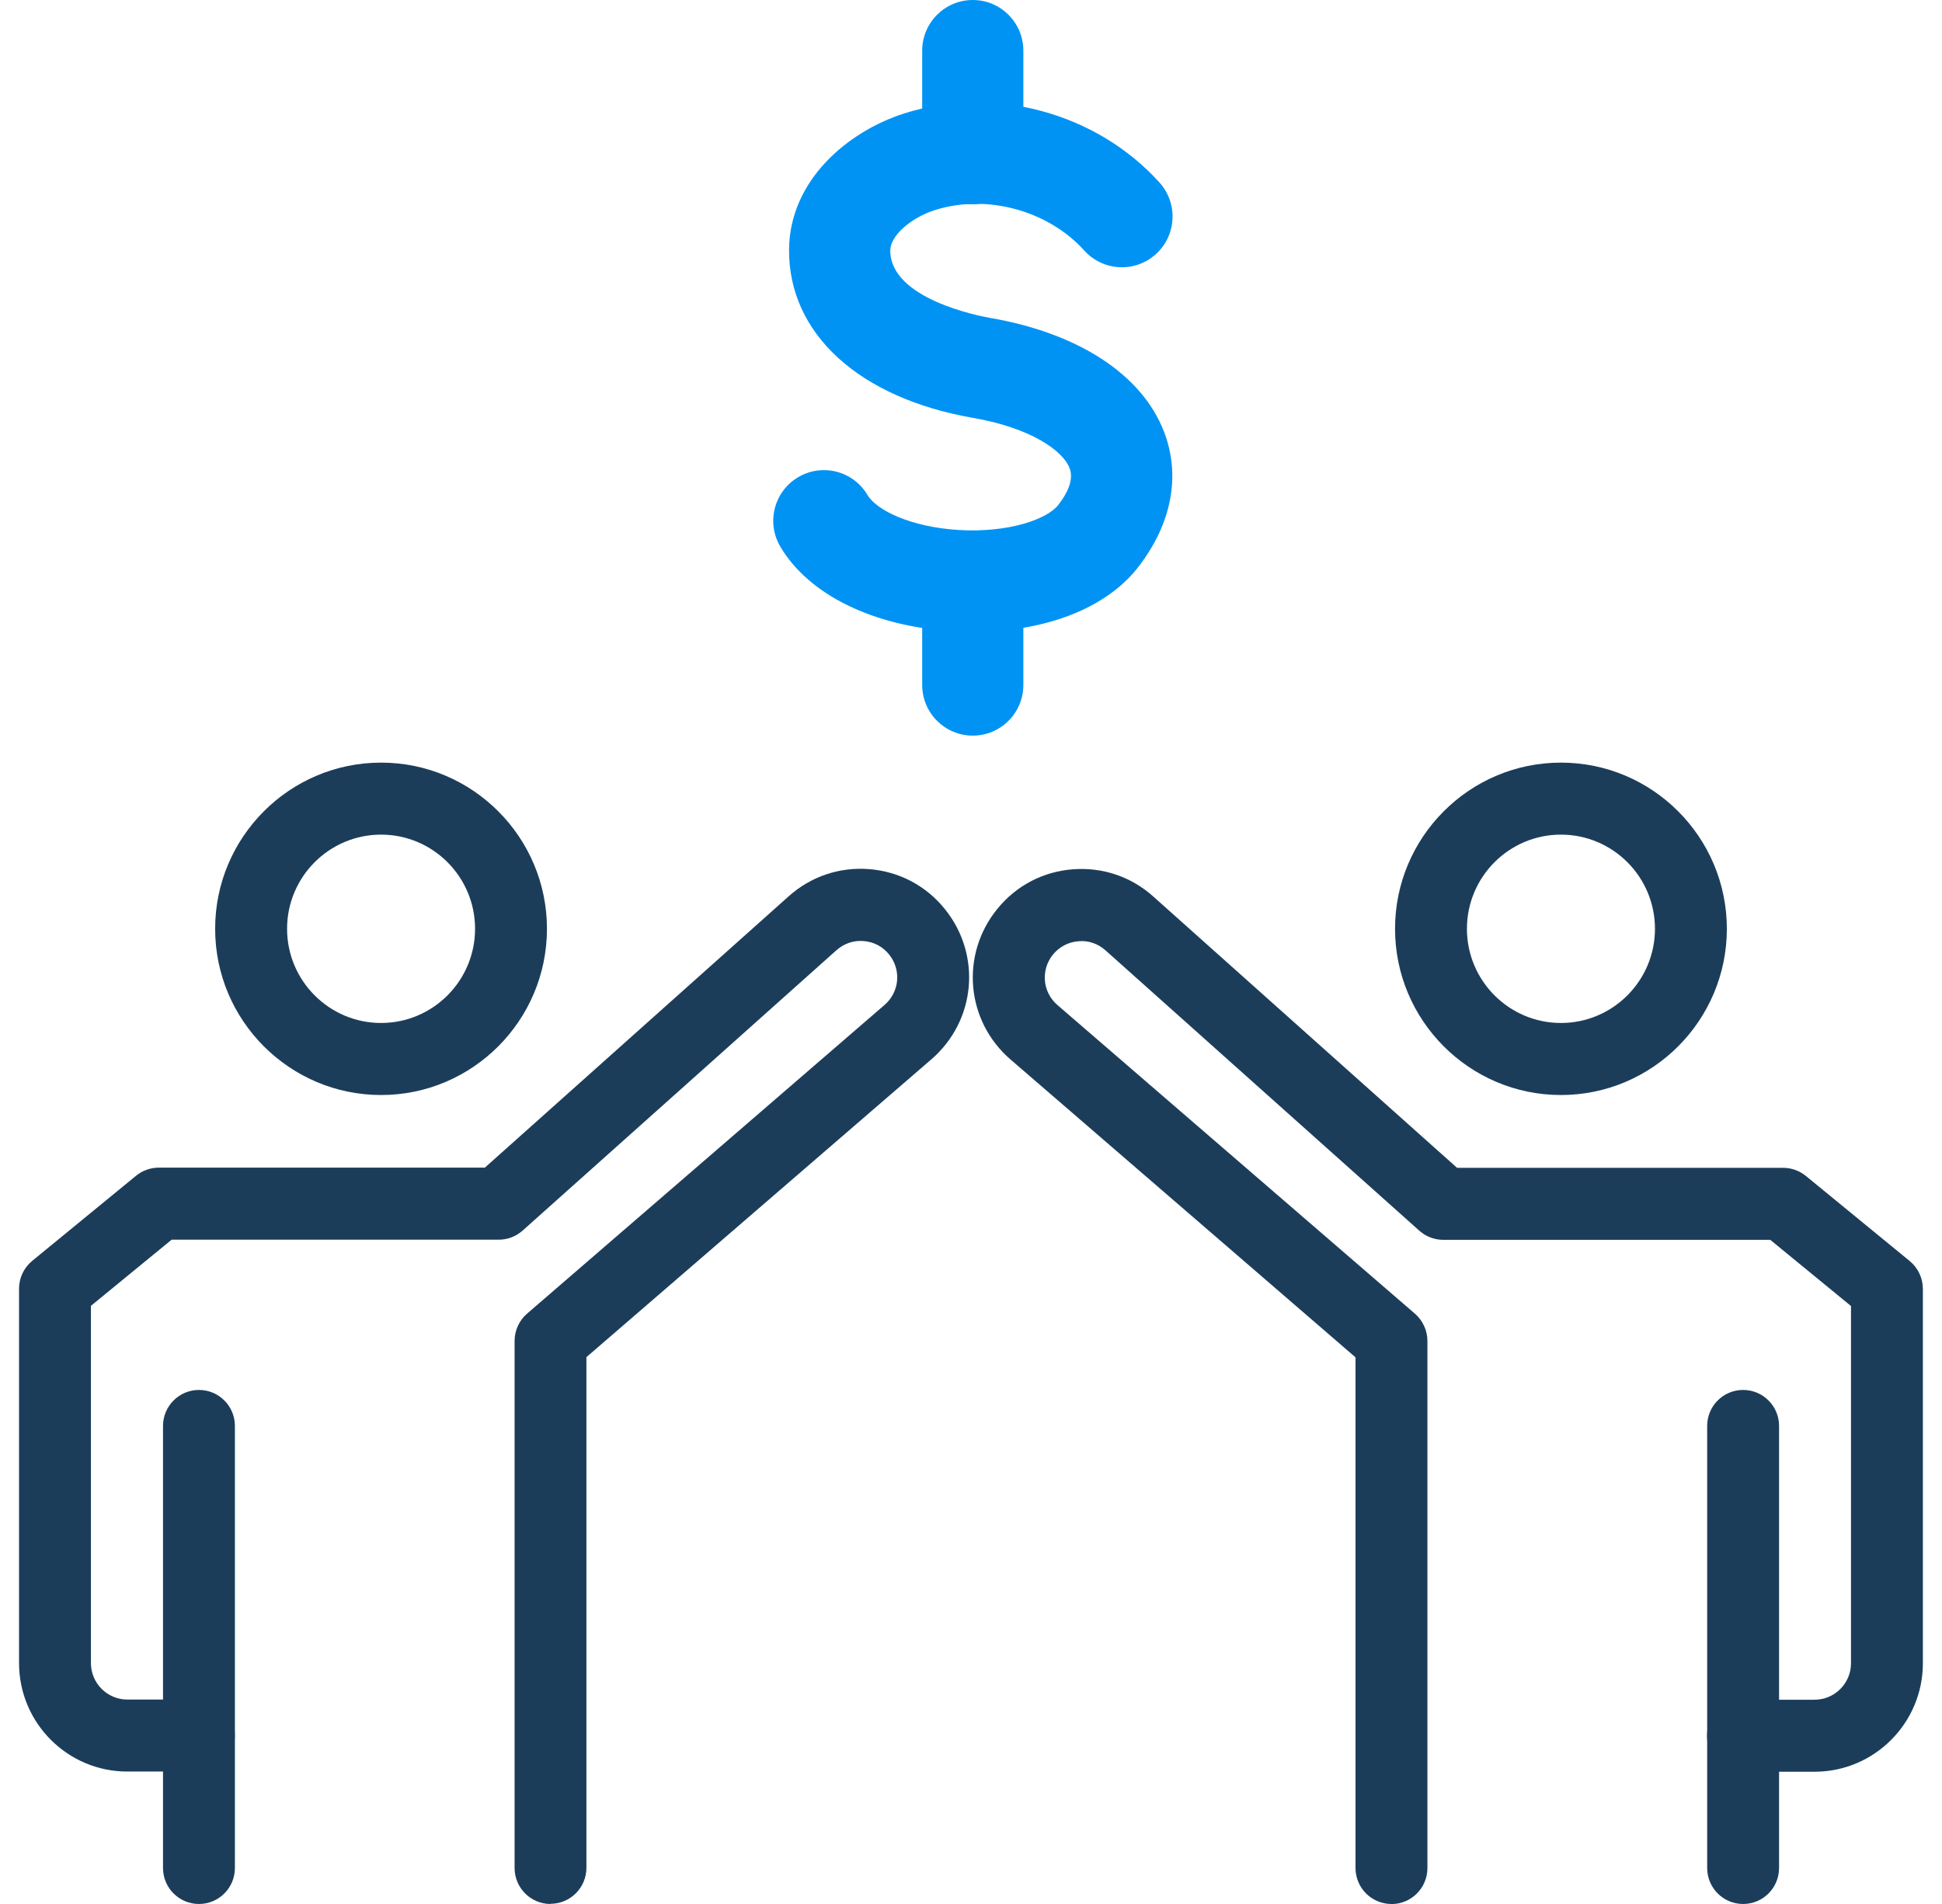 <svg width="51" height="50" viewBox="0 0 51 50" fill="none" xmlns="http://www.w3.org/2000/svg">
<g clip-path="url(#clip0_185_1467)">
<path d="M10.008 28.756C7.605 28.756 5.65 26.798 5.65 24.391C5.65 21.985 7.605 20.027 10.008 20.027C12.41 20.027 14.364 21.985 14.364 24.391C14.364 26.798 12.41 28.756 10.008 28.756ZM10.008 21.918C8.646 21.918 7.539 23.027 7.539 24.391C7.539 25.755 8.646 26.864 10.008 26.864C11.369 26.864 12.476 25.755 12.476 24.391C12.476 23.027 11.369 21.918 10.008 21.918Z" fill="#1C3D5A"/>
<path d="M5.225 50C4.704 50 4.281 49.577 4.281 49.054V37.446C4.281 36.924 4.704 36.501 5.225 36.501C5.747 36.501 6.169 36.924 6.169 37.446V49.054C6.169 49.577 5.747 50 5.225 50Z" fill="#1C3D5A"/>
<path d="M14.459 50C13.937 50 13.514 49.577 13.514 49.054V35.212C13.514 34.938 13.635 34.675 13.843 34.496L23.229 26.391C23.624 26.051 23.675 25.467 23.347 25.063C23.182 24.857 22.946 24.734 22.682 24.713C22.42 24.689 22.167 24.777 21.969 24.951L13.725 32.316C13.552 32.47 13.328 32.555 13.097 32.555H4.508L2.388 34.292V43.673C2.388 44.201 2.815 44.631 3.342 44.631H5.223C5.745 44.631 6.167 45.054 6.167 45.577C6.167 46.099 5.745 46.522 5.223 46.522H3.342C1.775 46.522 0.5 45.246 0.5 43.673V33.843C0.5 33.559 0.627 33.29 0.847 33.11L3.573 30.876C3.741 30.739 3.953 30.663 4.17 30.663H12.733L20.711 23.538C21.296 23.015 22.049 22.762 22.831 22.824C23.612 22.888 24.315 23.256 24.808 23.866C25.786 25.07 25.632 26.805 24.459 27.819L15.4 35.64V49.05C15.4 49.572 14.978 49.995 14.456 49.995L14.459 50Z" fill="#1C3D5A"/>
<path d="M40.993 28.756C38.59 28.756 36.636 26.798 36.636 24.391C36.636 21.985 38.59 20.027 40.993 20.027C43.396 20.027 45.35 21.985 45.35 24.391C45.35 26.798 43.396 28.756 40.993 28.756ZM40.993 21.918C39.631 21.918 38.524 23.027 38.524 24.391C38.524 25.755 39.631 26.864 40.993 26.864C42.355 26.864 43.462 25.755 43.462 24.391C43.462 23.027 42.355 21.918 40.993 21.918Z" fill="#1C3D5A"/>
<path d="M45.777 50C45.255 50 44.833 49.577 44.833 49.054V37.446C44.833 36.924 45.255 36.501 45.777 36.501C46.299 36.501 46.721 36.924 46.721 37.446V49.054C46.721 49.577 46.299 50 45.777 50Z" fill="#1C3D5A"/>
<path d="M36.542 50C36.02 50 35.598 49.577 35.598 49.054V35.645L26.539 27.824C25.366 26.812 25.212 25.075 26.189 23.871C26.683 23.261 27.386 22.89 28.167 22.829C28.949 22.767 29.702 23.018 30.287 23.543L38.265 30.668H46.828C47.045 30.668 47.257 30.744 47.425 30.881L50.151 33.115C50.37 33.295 50.498 33.564 50.498 33.848V43.678C50.498 45.248 49.223 46.527 47.654 46.527H45.773C45.251 46.527 44.829 46.104 44.829 45.581C44.829 45.059 45.251 44.636 45.773 44.636H47.654C48.18 44.636 48.61 44.206 48.61 43.678V34.297L46.49 32.559H37.904C37.672 32.559 37.448 32.474 37.276 32.321L29.031 24.956C28.835 24.781 28.581 24.692 28.319 24.718C28.056 24.739 27.82 24.864 27.653 25.067C27.325 25.472 27.377 26.056 27.771 26.394L37.158 34.498C37.365 34.678 37.486 34.94 37.486 35.215V49.057C37.486 49.579 37.063 50.002 36.542 50.002V50Z" fill="#1C3D5A"/>
<path d="M25.561 16.592C25.382 16.592 25.198 16.587 25.013 16.575C22.932 16.448 21.242 15.62 20.494 14.358C20.118 13.724 20.326 12.908 20.959 12.533C21.591 12.157 22.405 12.365 22.781 12.998C23.017 13.398 23.916 13.84 25.176 13.918C26.484 13.996 27.501 13.637 27.794 13.258C28.089 12.875 28.188 12.552 28.089 12.294C27.907 11.823 27.053 11.235 25.559 10.975C22.556 10.454 20.701 8.757 20.722 6.546C20.739 4.74 22.257 3.452 23.753 2.977C26.104 2.232 28.795 2.96 30.449 4.792C30.942 5.338 30.9 6.18 30.355 6.674C29.809 7.168 28.969 7.126 28.476 6.58C27.522 5.523 25.91 5.088 24.555 5.516C23.911 5.721 23.385 6.194 23.38 6.57C23.368 7.854 25.738 8.303 26.009 8.35C28.325 8.75 29.984 9.835 30.565 11.327C31.013 12.48 30.777 13.745 29.897 14.885C29.061 15.97 27.463 16.592 25.561 16.592Z" fill="#0093F4"/>
<path d="M25.547 5.364C24.813 5.364 24.218 4.769 24.218 4.033V1.331C24.218 0.596 24.813 0 25.547 0C26.281 0 26.875 0.596 26.875 1.331V4.033C26.875 4.769 26.281 5.364 25.547 5.364Z" fill="#0093F4"/>
<path d="M25.547 19.318C24.813 19.318 24.218 18.722 24.218 17.987V15.284C24.218 14.549 24.813 13.953 25.547 13.953C26.281 13.953 26.875 14.549 26.875 15.284V17.987C26.875 18.722 26.281 19.318 25.547 19.318Z" fill="#0093F4"/>
</g>
<defs>
<clipPath id="clip0_185_1467">
<rect width="50" height="50" fill="white" transform="translate(0.5)"/>
</clipPath>
</defs>
</svg>
